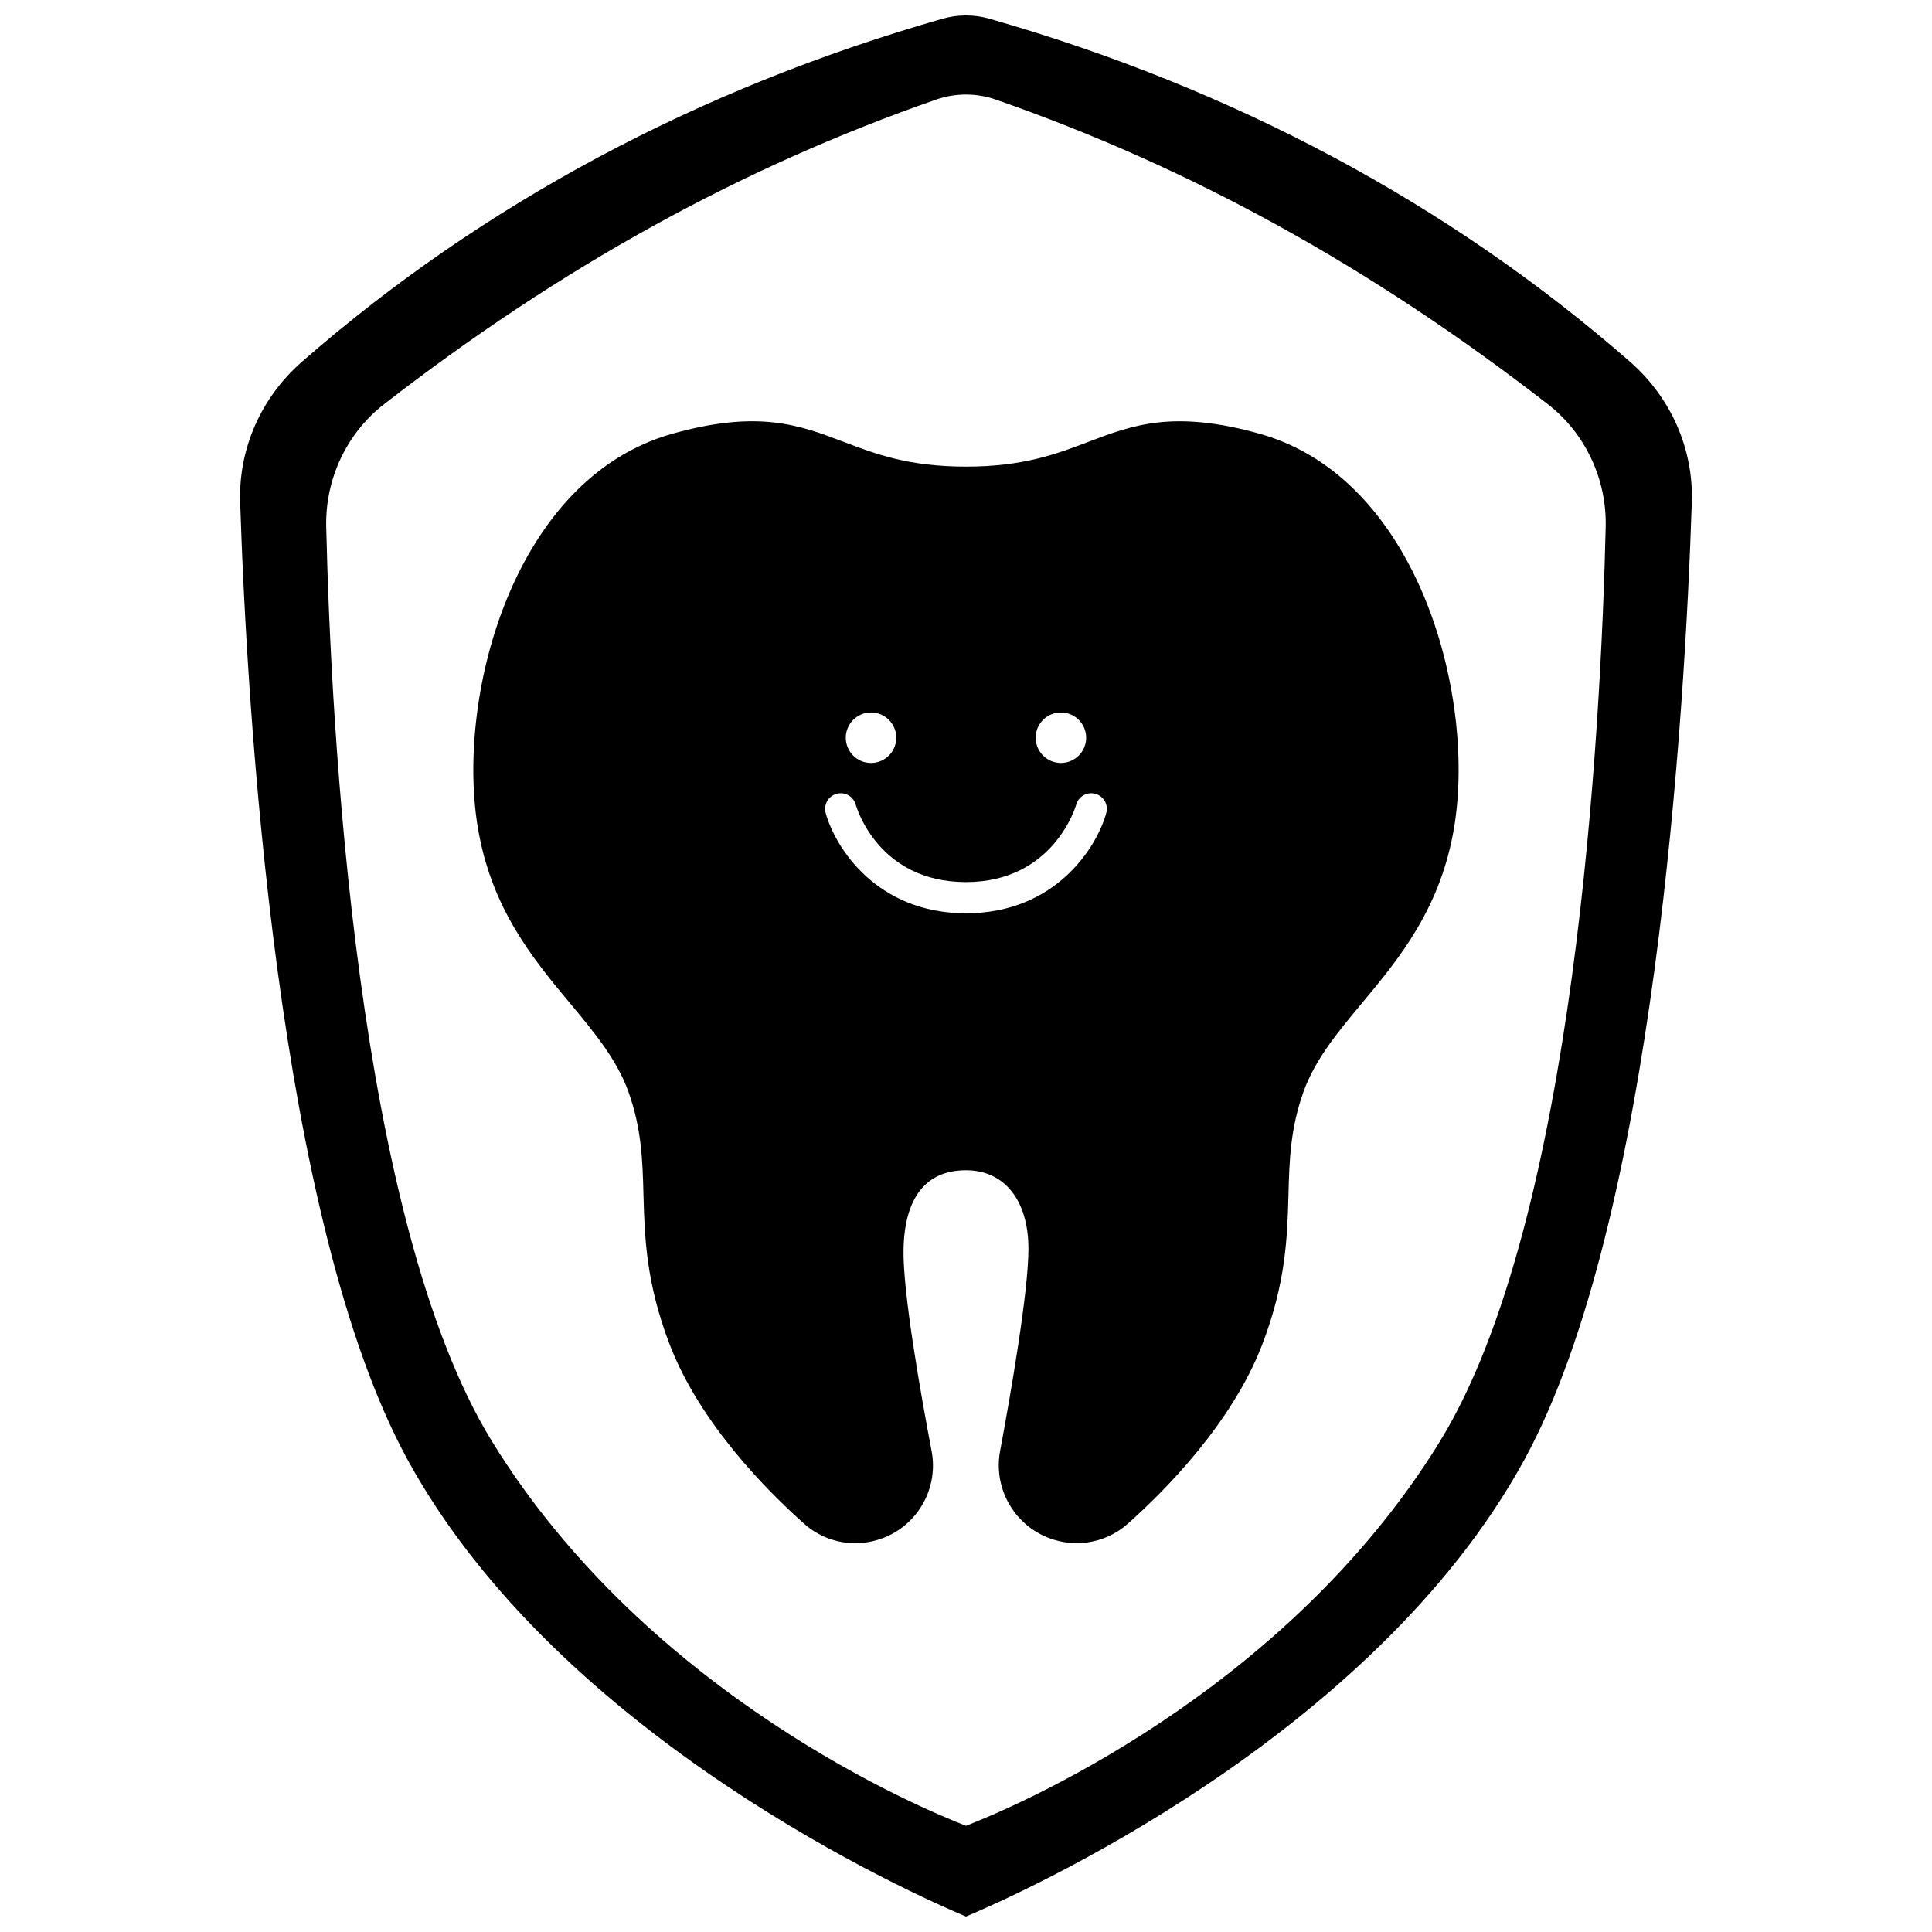 <?xml version="1.0" encoding="UTF-8"?>
<!-- Uploaded to: ICON Repo, www.iconrepo.com, Generator: ICON Repo Mixer Tools -->
<svg width="800px" height="800px" version="1.1" viewBox="144 144 512 512" xmlns="http://www.w3.org/2000/svg">
 <defs>
  <clipPath id="a">
   <path d="m207 148.09h386v503.81h-386z"/>
  </clipPath>
 </defs>
 <g clip-path="url(#a)">
  <path d="m575.93 239.83c-47.805-41.766-104.9-72.336-169.7-90.863-2.039-0.582-4.137-0.875-6.234-0.875s-4.195 0.293-6.234 0.875c-64.801 18.527-121.89 49.098-169.7 90.863-10.898 9.523-16.879 23.117-16.418 37.289 1.809 55.207 9.758 190.46 44.391 253.75 40.477 73.977 134.85 115.54 147.96 121.03 13.109-5.496 107.52-47.105 147.96-121.03 34.633-63.293 42.578-198.54 44.391-253.75 0.461-14.176-5.523-27.766-16.422-37.289zm-50.277 286.07c-41.547 67.578-114.73 97.738-125.66 101.95-10.922-4.207-84.109-34.359-125.66-101.95-35.848-58.324-42.629-188.88-43.883-242.3-0.293-12.66 5.434-24.801 15.328-32.48 46.844-36.359 94.707-62.77 146.33-80.742 2.543-0.883 5.211-1.328 7.879-1.328 2.668 0 5.34 0.441 7.879 1.328 51.625 17.973 99.488 44.379 146.33 80.742 9.895 7.68 15.621 19.82 15.328 32.48-1.25 53.426-8.031 183.98-43.883 242.3z"/>
 </g>
 <path d="m477.91 258.98c-22.918-6.465-33.855-2.305-45.441 2.102-8.5 3.234-17.285 6.578-32.477 6.578s-23.977-3.344-32.477-6.578c-11.582-4.41-22.523-8.57-45.441-2.102-41.754 11.781-57.004 68.656-51.586 103.47 3.43 22.035 14.672 35.539 24.598 47.449 6.371 7.648 12.383 14.871 15.441 23.402 3.527 9.852 3.762 18.328 3.996 27.293 0.293 10.949 0.625 23.359 7.031 39.93 8.02 20.738 25.715 38.531 35.551 47.285 3.812 3.398 8.637 5.156 13.535 5.156 3.066 0 6.16-0.691 9.055-2.098 8.316-4.051 12.918-13.219 11.191-22.293-2.875-15.109-7.664-42.148-7.445-53.543 0.184-9.539 3.199-20.902 16.551-20.902 10.211 0 16.551 7.981 16.551 20.82 0 11.434-4.711 38.516-7.519 53.645-1.684 9.059 2.938 18.207 11.238 22.258 7.551 3.668 16.43 2.469 22.641-3.07 9.828-8.758 27.508-26.543 35.52-47.266 6.41-16.57 6.738-28.98 7.031-39.93 0.238-8.973 0.469-17.445 3.996-27.293 3.059-8.527 9.07-15.758 15.441-23.402 9.922-11.914 21.168-25.418 24.598-47.449 5.426-34.809-9.828-91.688-51.578-103.46zm-52.758 73.832c3.695 0 6.691 2.996 6.691 6.691s-2.996 6.691-6.691 6.691-6.691-2.996-6.691-6.691 2.996-6.691 6.691-6.691zm-50.32 0c3.695 0 6.691 2.996 6.691 6.691s-2.996 6.691-6.691 6.691c-3.695 0-6.691-2.996-6.691-6.691 0.004-3.695 3-6.691 6.691-6.691zm62.34 26.637c-2.519 9.195-13.535 26.578-37.18 26.578-23.645 0-34.656-17.383-37.18-26.578-0.602-2.199 0.691-4.477 2.894-5.078 2.199-0.609 4.477 0.691 5.078 2.894 0.23 0.824 6.07 20.496 29.207 20.496 23.32 0 29.152-20.293 29.207-20.496 0.602-2.203 2.875-3.504 5.078-2.894 2.207 0.605 3.5 2.879 2.894 5.078z"/>
</svg>